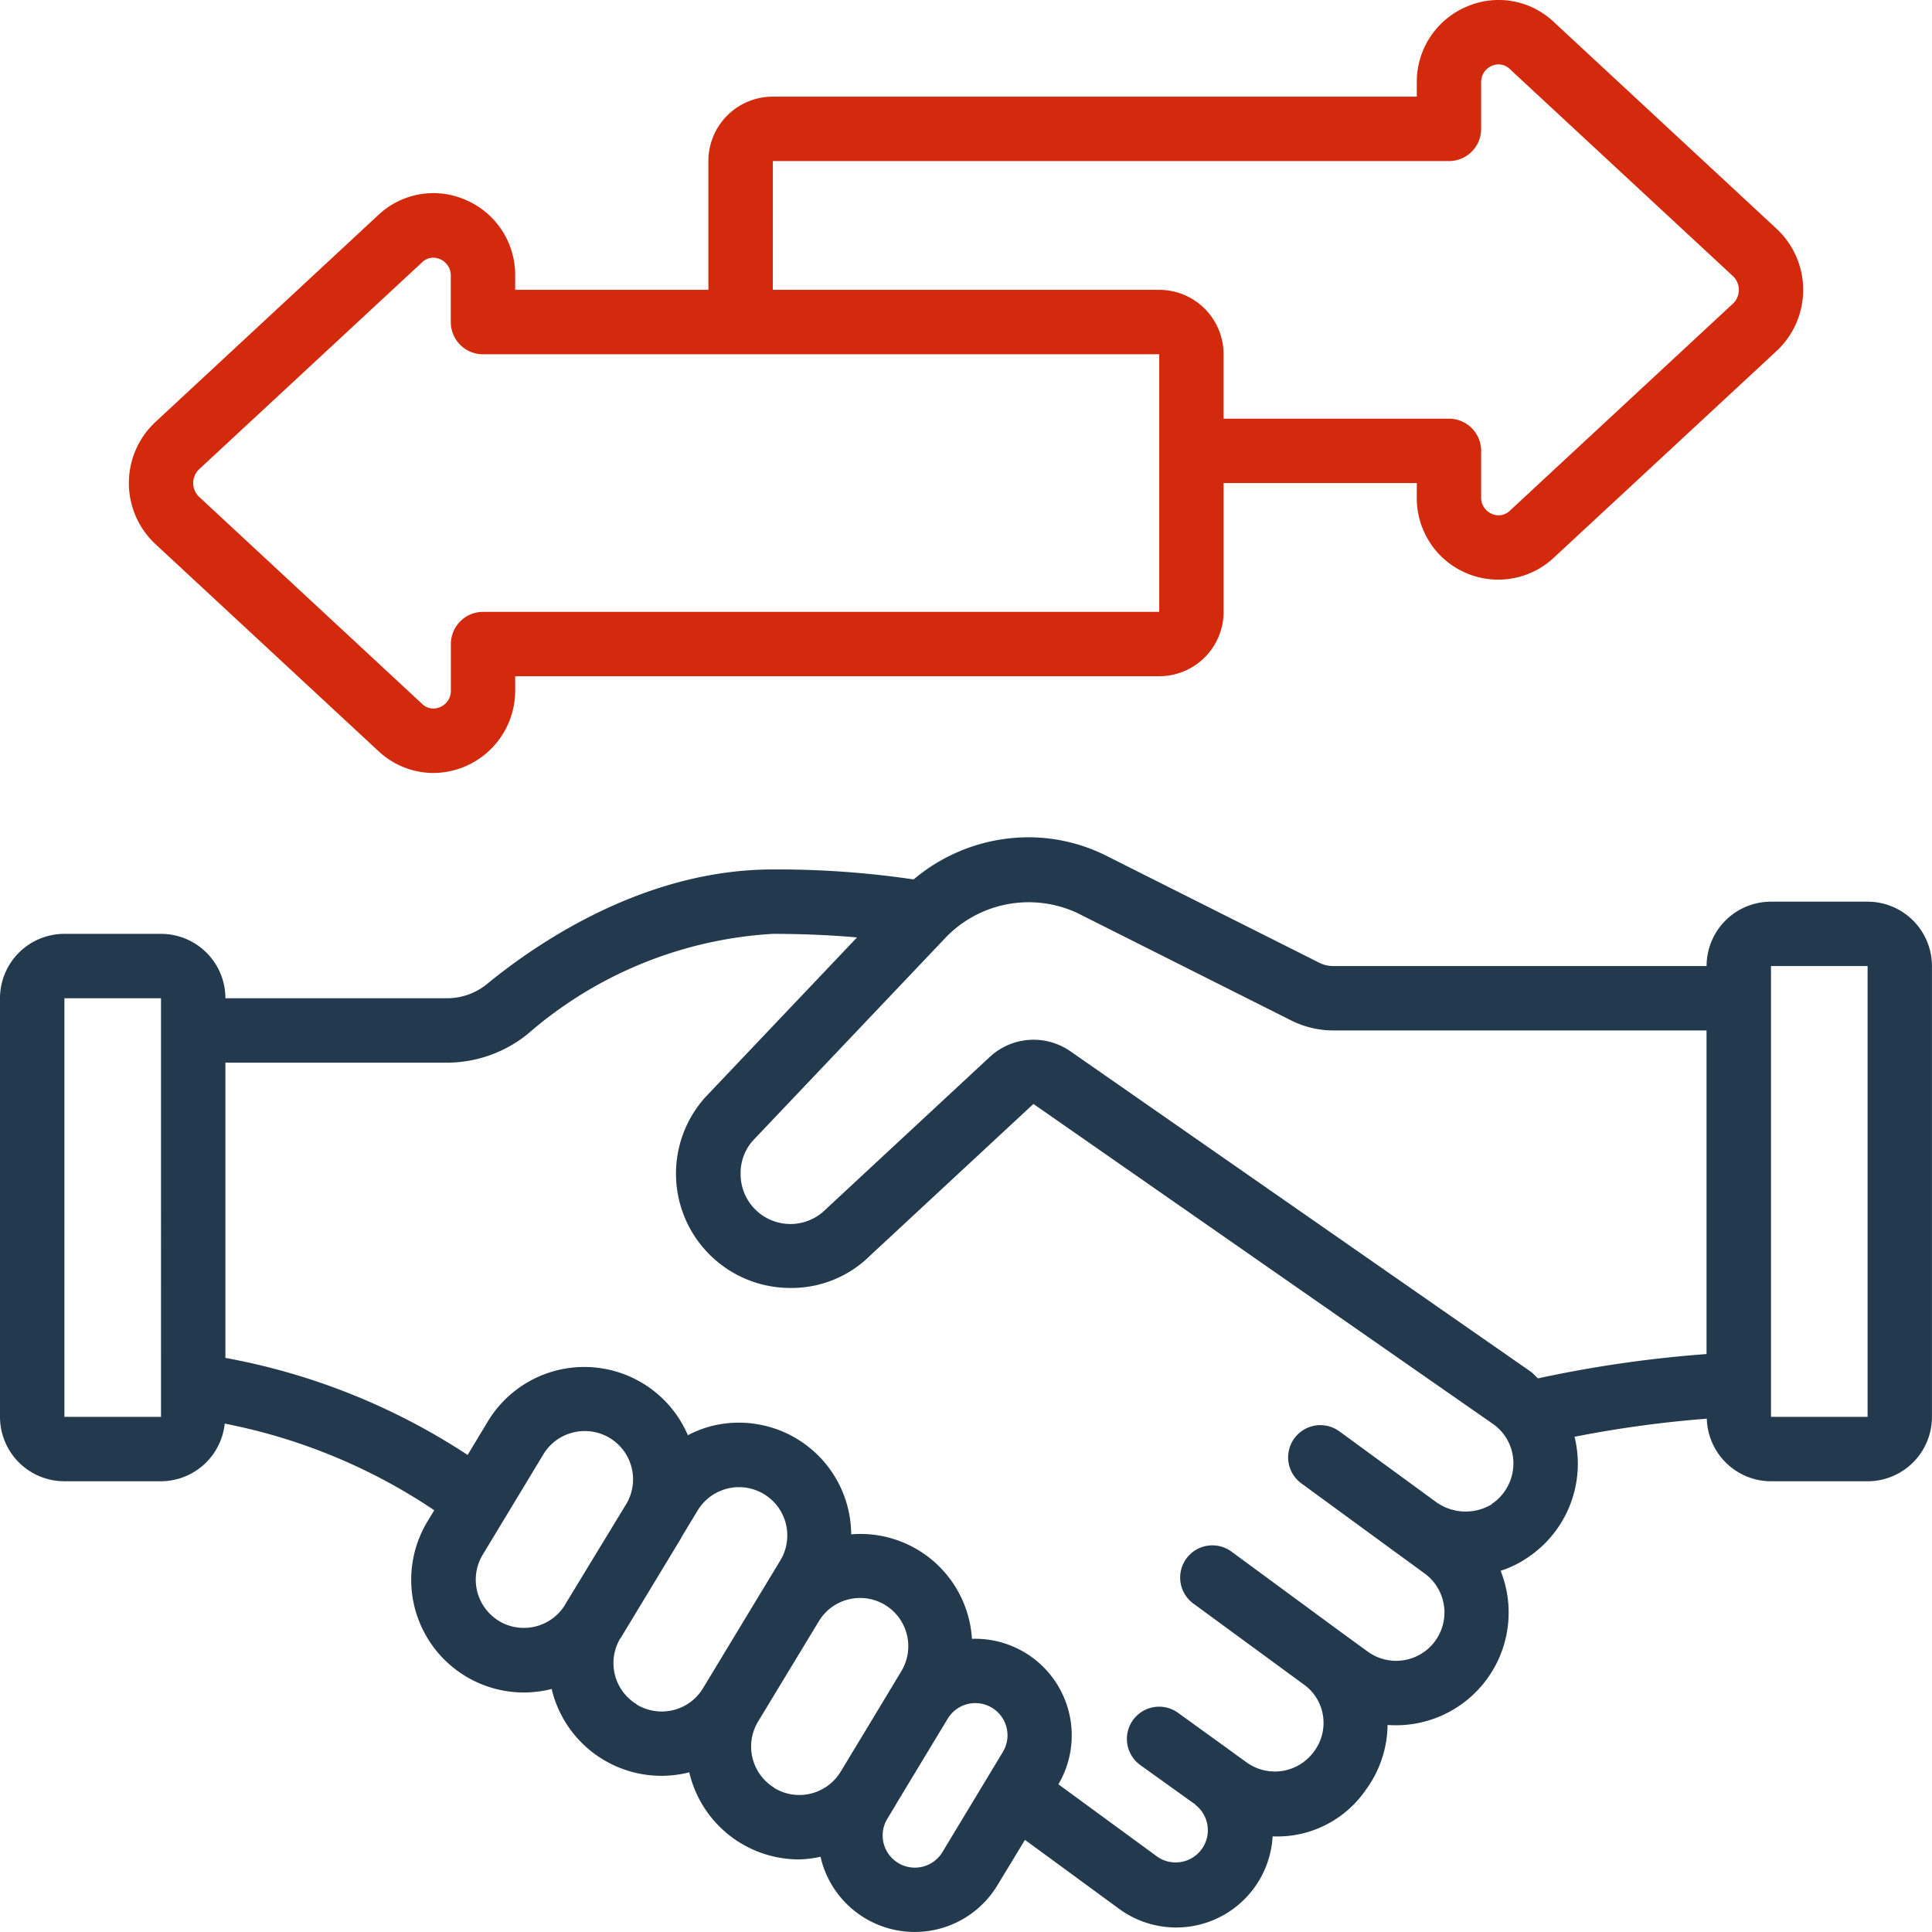 <svg xmlns="http://www.w3.org/2000/svg" width="80.002" height="80.001" viewBox="0 0 80.002 80.001">
  <g id="trade_14956849" transform="translate(0 0.002)">
    <path id="Path_55197" data-name="Path 55197" d="M77.335,28.667h-4a2.667,2.667,0,0,0-2.667,2.667H55.228a1.281,1.281,0,0,1-.588-.133l-8.76-4.4a7.2,7.2,0,0,0-3.292-.8,7.393,7.393,0,0,0-4.755,1.745A38.431,38.431,0,0,0,32,27.333c-5.261,0-9.68,2.979-11.84,4.749a2.607,2.607,0,0,1-1.667.584H9.334A2.667,2.667,0,0,0,6.667,30h-4A2.667,2.667,0,0,0,0,32.667V50a2.667,2.667,0,0,0,2.667,2.667h4a2.667,2.667,0,0,0,2.639-2.387,23.658,23.658,0,0,1,8.676,3.587l-.281.465a4.667,4.667,0,0,0,3.989,7.082,4.734,4.734,0,0,0,1.163-.147c0,.013,0,.027,0,.041a4.675,4.675,0,0,0,4.524,3.557,4.779,4.779,0,0,0,1.119-.133c.017,0,.032-.013.049-.017a.11.11,0,0,0,.008.051,4.667,4.667,0,0,0,4.524,3.56,4.714,4.714,0,0,0,.9-.109,4,4,0,0,0,7.313,1.2l1.152-1.9,3.916,2.868a4,4,0,0,0,6.34-3.013,4.445,4.445,0,0,0,3.849-1.913,4.627,4.627,0,0,0,.911-2.7,4.667,4.667,0,0,0,4.681-6.384,4.312,4.312,0,0,0,1.111-.543A4.667,4.667,0,0,0,65.2,50.825a47.154,47.154,0,0,1,5.477-.749,2.667,2.667,0,0,0,2.656,2.592h4A2.667,2.667,0,0,0,80,50V31.333A2.667,2.667,0,0,0,77.335,28.667ZM6.667,50h-4V32.667h4Zm38-20.835,8.759,4.4a3.92,3.92,0,0,0,1.8.435h15.44V47.4a50.58,50.58,0,0,0-6.98,1.007c-.1-.085-.177-.187-.284-.267L44.32,34.86h0a2.667,2.667,0,0,0-3.333.236L34.2,41.4a2.063,2.063,0,0,1-3.532-1.469,2.02,2.02,0,0,1,.5-1.361l8.024-8.451a4.773,4.773,0,0,1,5.475-.956Zm-24,29.29a2,2,0,0,1-.677-2.748L22.5,51.554a1.979,1.979,0,0,1,1.235-.907,2.026,2.026,0,0,1,.479-.059,2,2,0,0,1,1.744,2.98L23.4,57.774c0,.011-.011.023-.016.033a2,2,0,0,1-2.72.648ZM26.362,61.9A1.991,1.991,0,0,1,25.67,59.2c0-.011.016-.017.023-.028h0l2.513-4.152c.013-.021.02-.045.032-.067l.653-1.079a2,2,0,0,1,3.42,2.075l-3.2,5.288a1.985,1.985,0,0,1-1.233.907,2.012,2.012,0,0,1-1.523-.236Zm5.7,3.459a2,2,0,0,1-.667-2.748l2.513-4.148a1.985,1.985,0,0,1,1.232-.905,2.036,2.036,0,0,1,.48-.057,1.98,1.98,0,0,1,1.032.289,2,2,0,0,1,.667,2.749L36.1,62.562,34.807,64.7a2,2,0,0,1-2.747.667Zm6.961,2.667a1.333,1.333,0,1,1-2.279-1.384h0l.341-.563v-.007L38.9,63.067l.347-.572a1.333,1.333,0,1,1,2.279,1.384Zm22.741-14.4a2.1,2.1,0,0,1-2.371-.153l-.011-.008L55.461,50.6a1.334,1.334,0,1,0-1.573,2.155l3.921,2.867h0l.015.011,1.168.852a2,2,0,1,1-2.36,3.233l-1.057-.769-.027-.02h0l-4.533-3.333a1.334,1.334,0,1,0-1.576,2.152l4.547,3.333h0l.019.012a1.953,1.953,0,0,1,.779,1.285,1.973,1.973,0,0,1-.381,1.491,2,2,0,0,1-2.8.427l-.492-.355-.04-.032-2.293-1.655a1.334,1.334,0,0,0-1.56,2.165l2.191,1.571c.019.017.043.023.061.039s.025.033.043.047a1.333,1.333,0,0,1-1.58,2.145l-4.105-3.005a4,4,0,0,0-3.581-6.024,4.627,4.627,0,0,0-5-4.327,4.652,4.652,0,0,0-5.763-4.489,4.7,4.7,0,0,0-1,.383,4.667,4.667,0,0,0-8.276-.581l-.844,1.4A27.127,27.127,0,0,0,9.334,47.559V35.334h9.16a5.334,5.334,0,0,0,3.352-1.183A16.959,16.959,0,0,1,32,30c1.239,0,2.4.052,3.489.147l-6.281,6.616a4.733,4.733,0,0,0,3.536,7.9,4.62,4.62,0,0,0,3.3-1.353l6.749-6.267L61.857,50.318a1.988,1.988,0,0,1,.811,1.616,2.02,2.02,0,0,1-.912,1.685ZM77.335,50h-4V31.333h4Z" transform="translate(0 8.668)" fill="#23394d"/>
    <path id="Path_55198" data-name="Path 55198" d="M17.97,8.285a3.323,3.323,0,0,0-3.635.615L5.1,17.475a3.457,3.457,0,0,0,0,5.051l9.244,8.58a3.34,3.34,0,0,0,2.267.9A3.408,3.408,0,0,0,20,28.577V28H46.668a2.667,2.667,0,0,0,2.667-2.667V20h8v.573A3.372,3.372,0,0,0,63,23.1l4.866-4.515,4.373-4.058a3.459,3.459,0,0,0,0-5.051L63,.9A3.321,3.321,0,0,0,59.368.287a3.377,3.377,0,0,0-2.033,3.137V4H30.667A2.667,2.667,0,0,0,28,6.668V12H20v-.579A3.377,3.377,0,0,0,17.97,8.285Zm12.7-1.617h28A1.333,1.333,0,0,0,60,5.334V3.425a.725.725,0,0,1,.44-.7.667.667,0,0,1,.747.133l9.24,8.574a.788.788,0,0,1,0,1.139l-9.234,8.571a.667.667,0,0,1-.752.133.724.724,0,0,1-.441-.7V18.668a1.333,1.333,0,0,0-1.333-1.333H49.334V14.668A2.667,2.667,0,0,0,46.668,12h-16Zm16,8V25.335h-28a1.333,1.333,0,0,0-1.333,1.333v1.908a.728.728,0,0,1-.44.7.667.667,0,0,1-.747-.127L6.911,20.571h0a.789.789,0,0,1,0-1.14l9.234-8.571a.667.667,0,0,1,.464-.192.739.739,0,0,1,.725.755v1.912a1.333,1.333,0,0,0,1.333,1.333Z" transform="translate(1.333)" fill="#d3290c"/>
  </g>
</svg>
